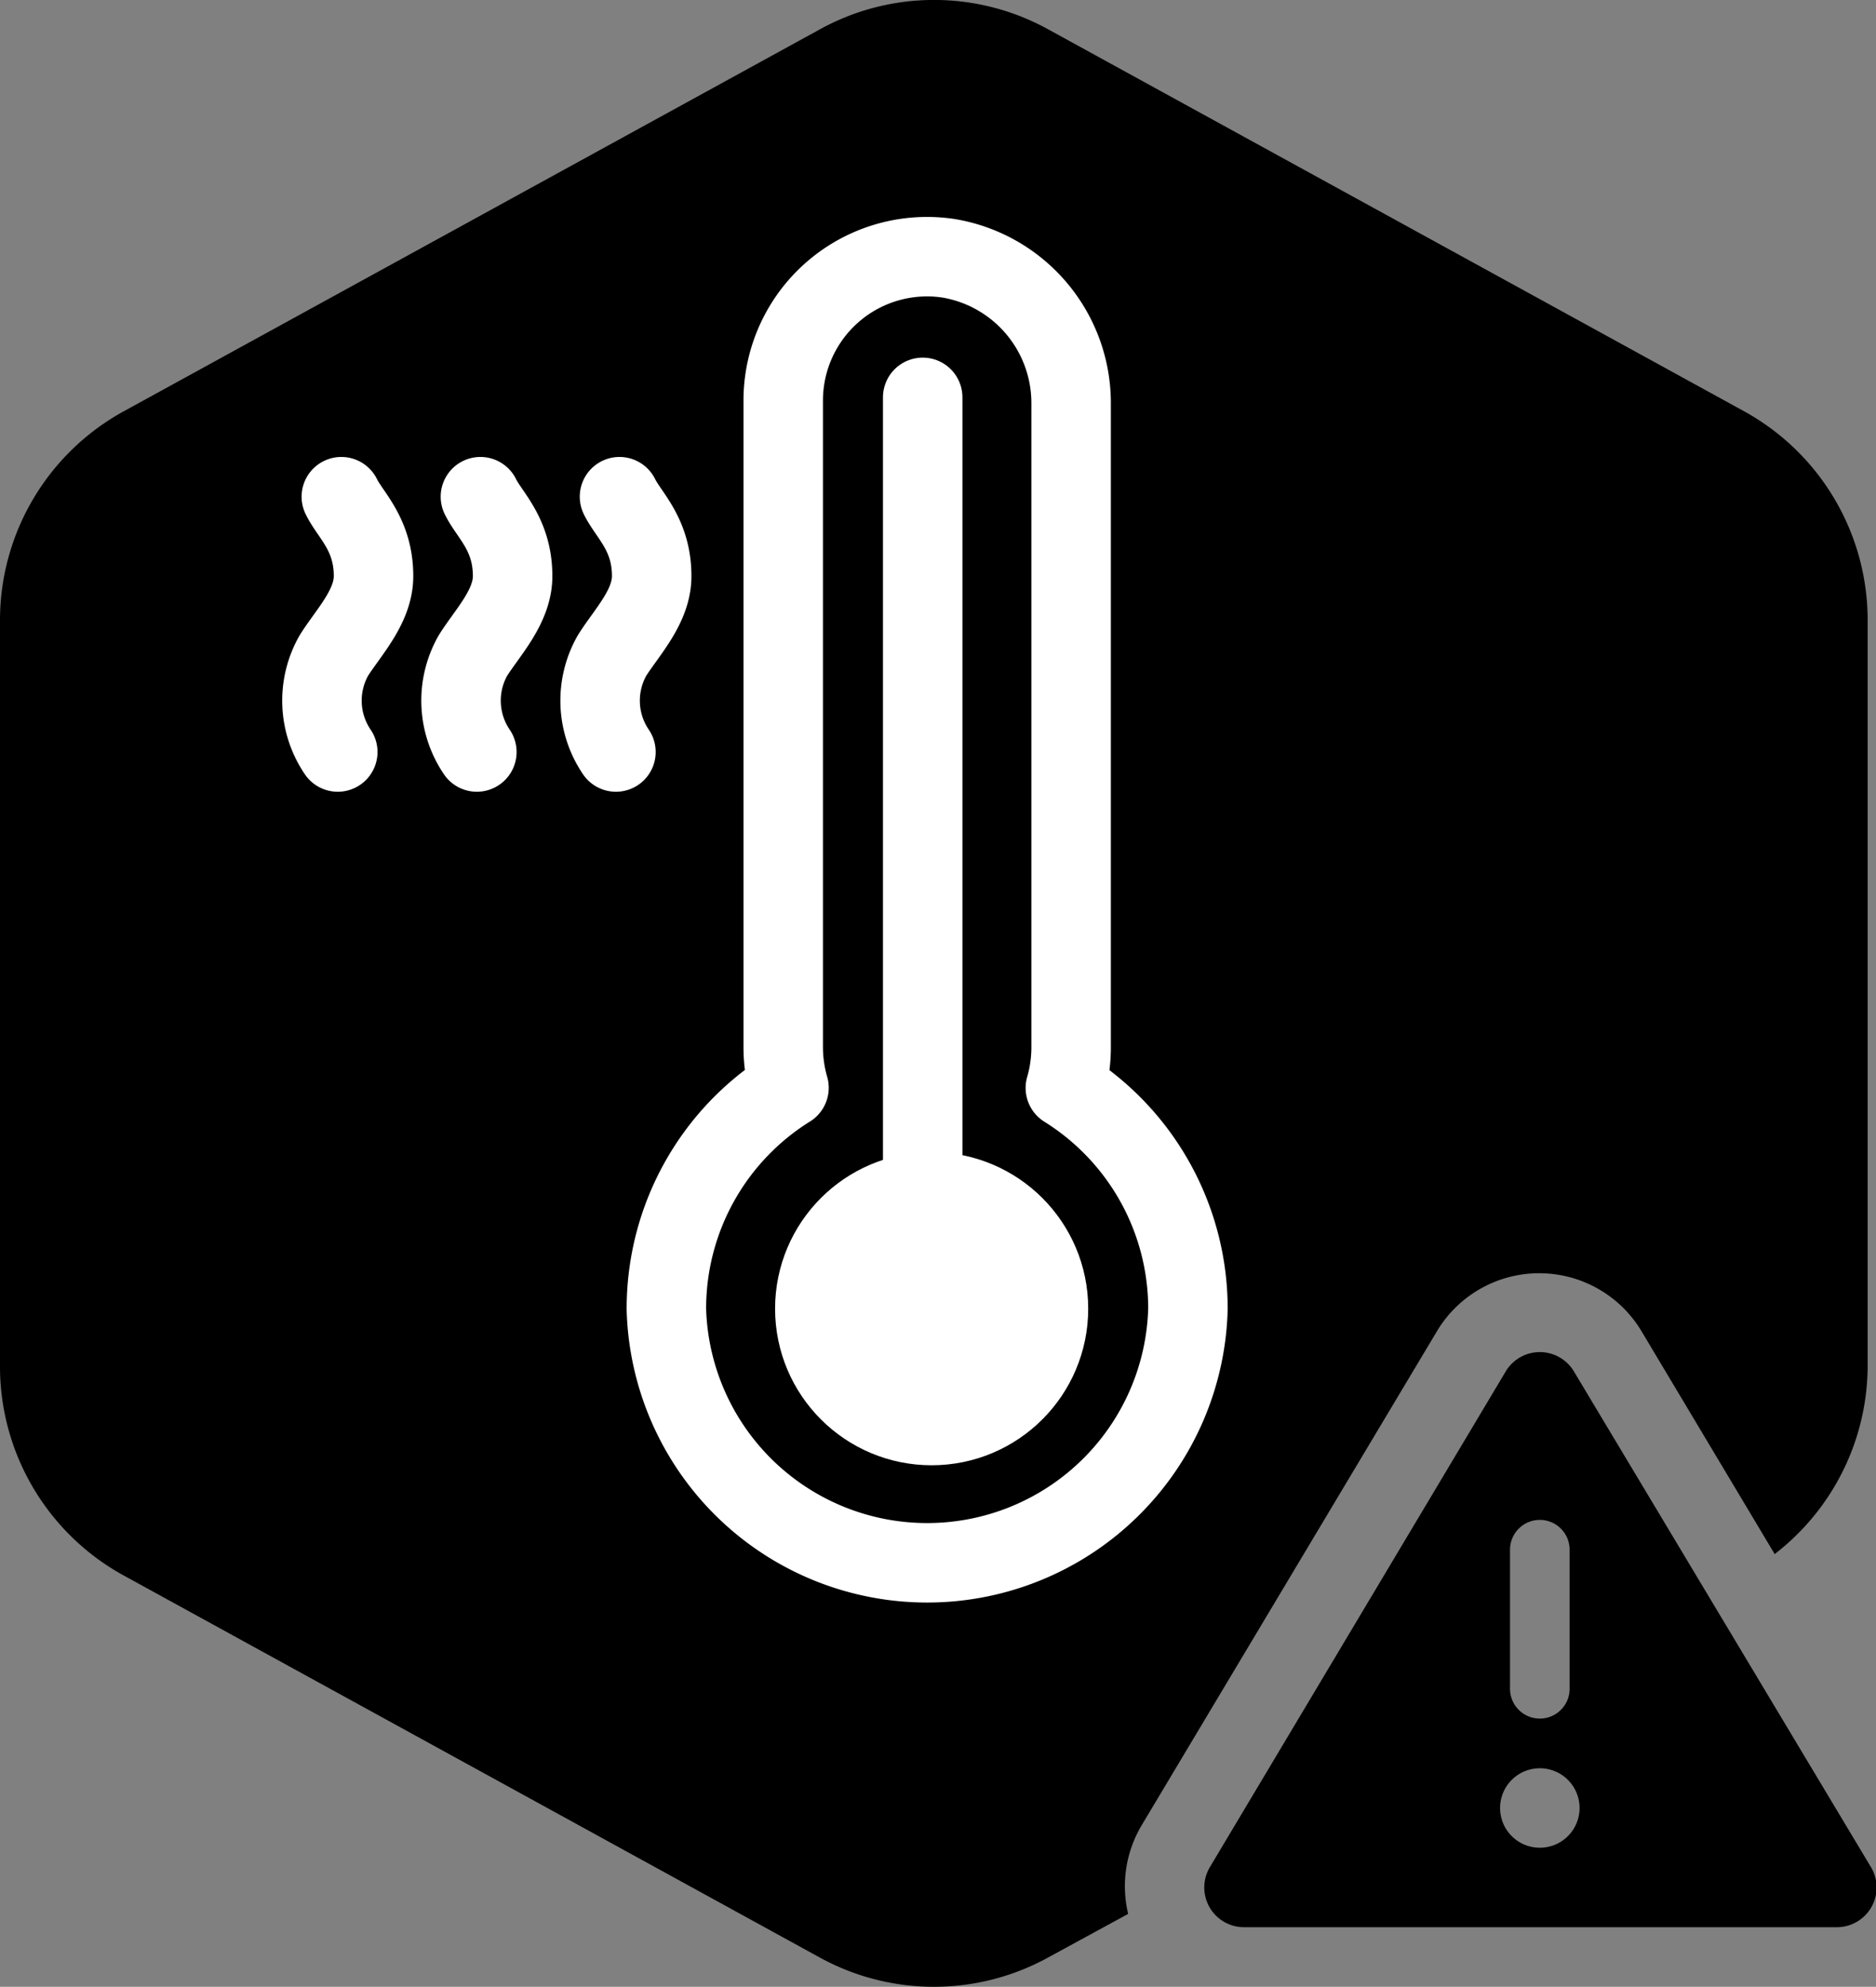 <svg xmlns="http://www.w3.org/2000/svg" id="HOT_-_Amoolya_Sandeep_Kumar" data-name="HOT - Amoolya Sandeep Kumar" viewBox="0 0 94.42 100"><rect x="0" y="0" width="94.42" height="100" fill="#808080" stroke="none"/><defs><style>.cls-1{fill:none;}.cls-1,.cls-2,.cls-3{stroke:#fff;stroke-linecap:round;stroke-linejoin:round;stroke-width:4px;}.cls-3{fill:#fff;}</style></defs><path d="M60.46,91.87l14.9-24.93,0,0a6,6,0,0,1,10.22,0l0,0,6.74,11.28A12,12,0,0,0,97,68.78V31.22A12,12,0,0,0,90.78,20.7l-35-19.21a11.9,11.9,0,0,0-11.54,0L9.23,20.7A12,12,0,0,0,3,31.22V68.78A12,12,0,0,0,9.23,79.3l35,19.21a11.94,11.94,0,0,0,11.55,0l4-2.18A6,6,0,0,1,60.46,91.87Z" transform="translate(-3 0)"></path><path d="M97.12,93.9,82.2,69a2,2,0,0,0-3.4,0l-14.92,25a2,2,0,0,0,1.7,3H95.42A2,2,0,0,0,97.12,93.9ZM79,78a1.5,1.5,0,0,1,3,0v7a1.5,1.5,0,0,1-3,0Zm1.5,15a2,2,0,1,1,2-2A2,2,0,0,1,80.5,93Z" transform="translate(-3 0)"></path><path class="cls-1" d="M34,37.85a4.6,4.6,0,0,1-.2-4.85c.71-1.14,2-2.45,2-4,0-2.12-1.17-3.07-1.62-4" transform="translate(-3 0)"></path><path class="cls-1" d="M27,37.85a4.6,4.6,0,0,1-.2-4.85c.71-1.14,2-2.45,2-4,0-2.12-1.17-3.07-1.62-4" transform="translate(-3 0)"></path><path class="cls-1" d="M20,37.85a4.6,4.6,0,0,1-.2-4.85c.71-1.14,2-2.45,2-4,0-2.12-1.17-3.07-1.62-4" transform="translate(-3 0)"></path><line class="cls-2" x1="46.44" y1="20" x2="46.44" y2="61.8"></line><path class="cls-1" d="M56.62,54.76a7.4,7.4,0,0,0,.29-2V20.35A7.39,7.39,0,0,0,50.74,13a7.24,7.24,0,0,0-8.32,7.16V52.75a7.4,7.4,0,0,0,.29,2,13.09,13.09,0,0,0-6.17,11.17,13.13,13.13,0,0,0,26.25-.06A13.1,13.1,0,0,0,56.62,54.76Z" transform="translate(-3 0)"></path><circle class="cls-3" cx="46.89" cy="65.87" r="5.88"></circle></svg>